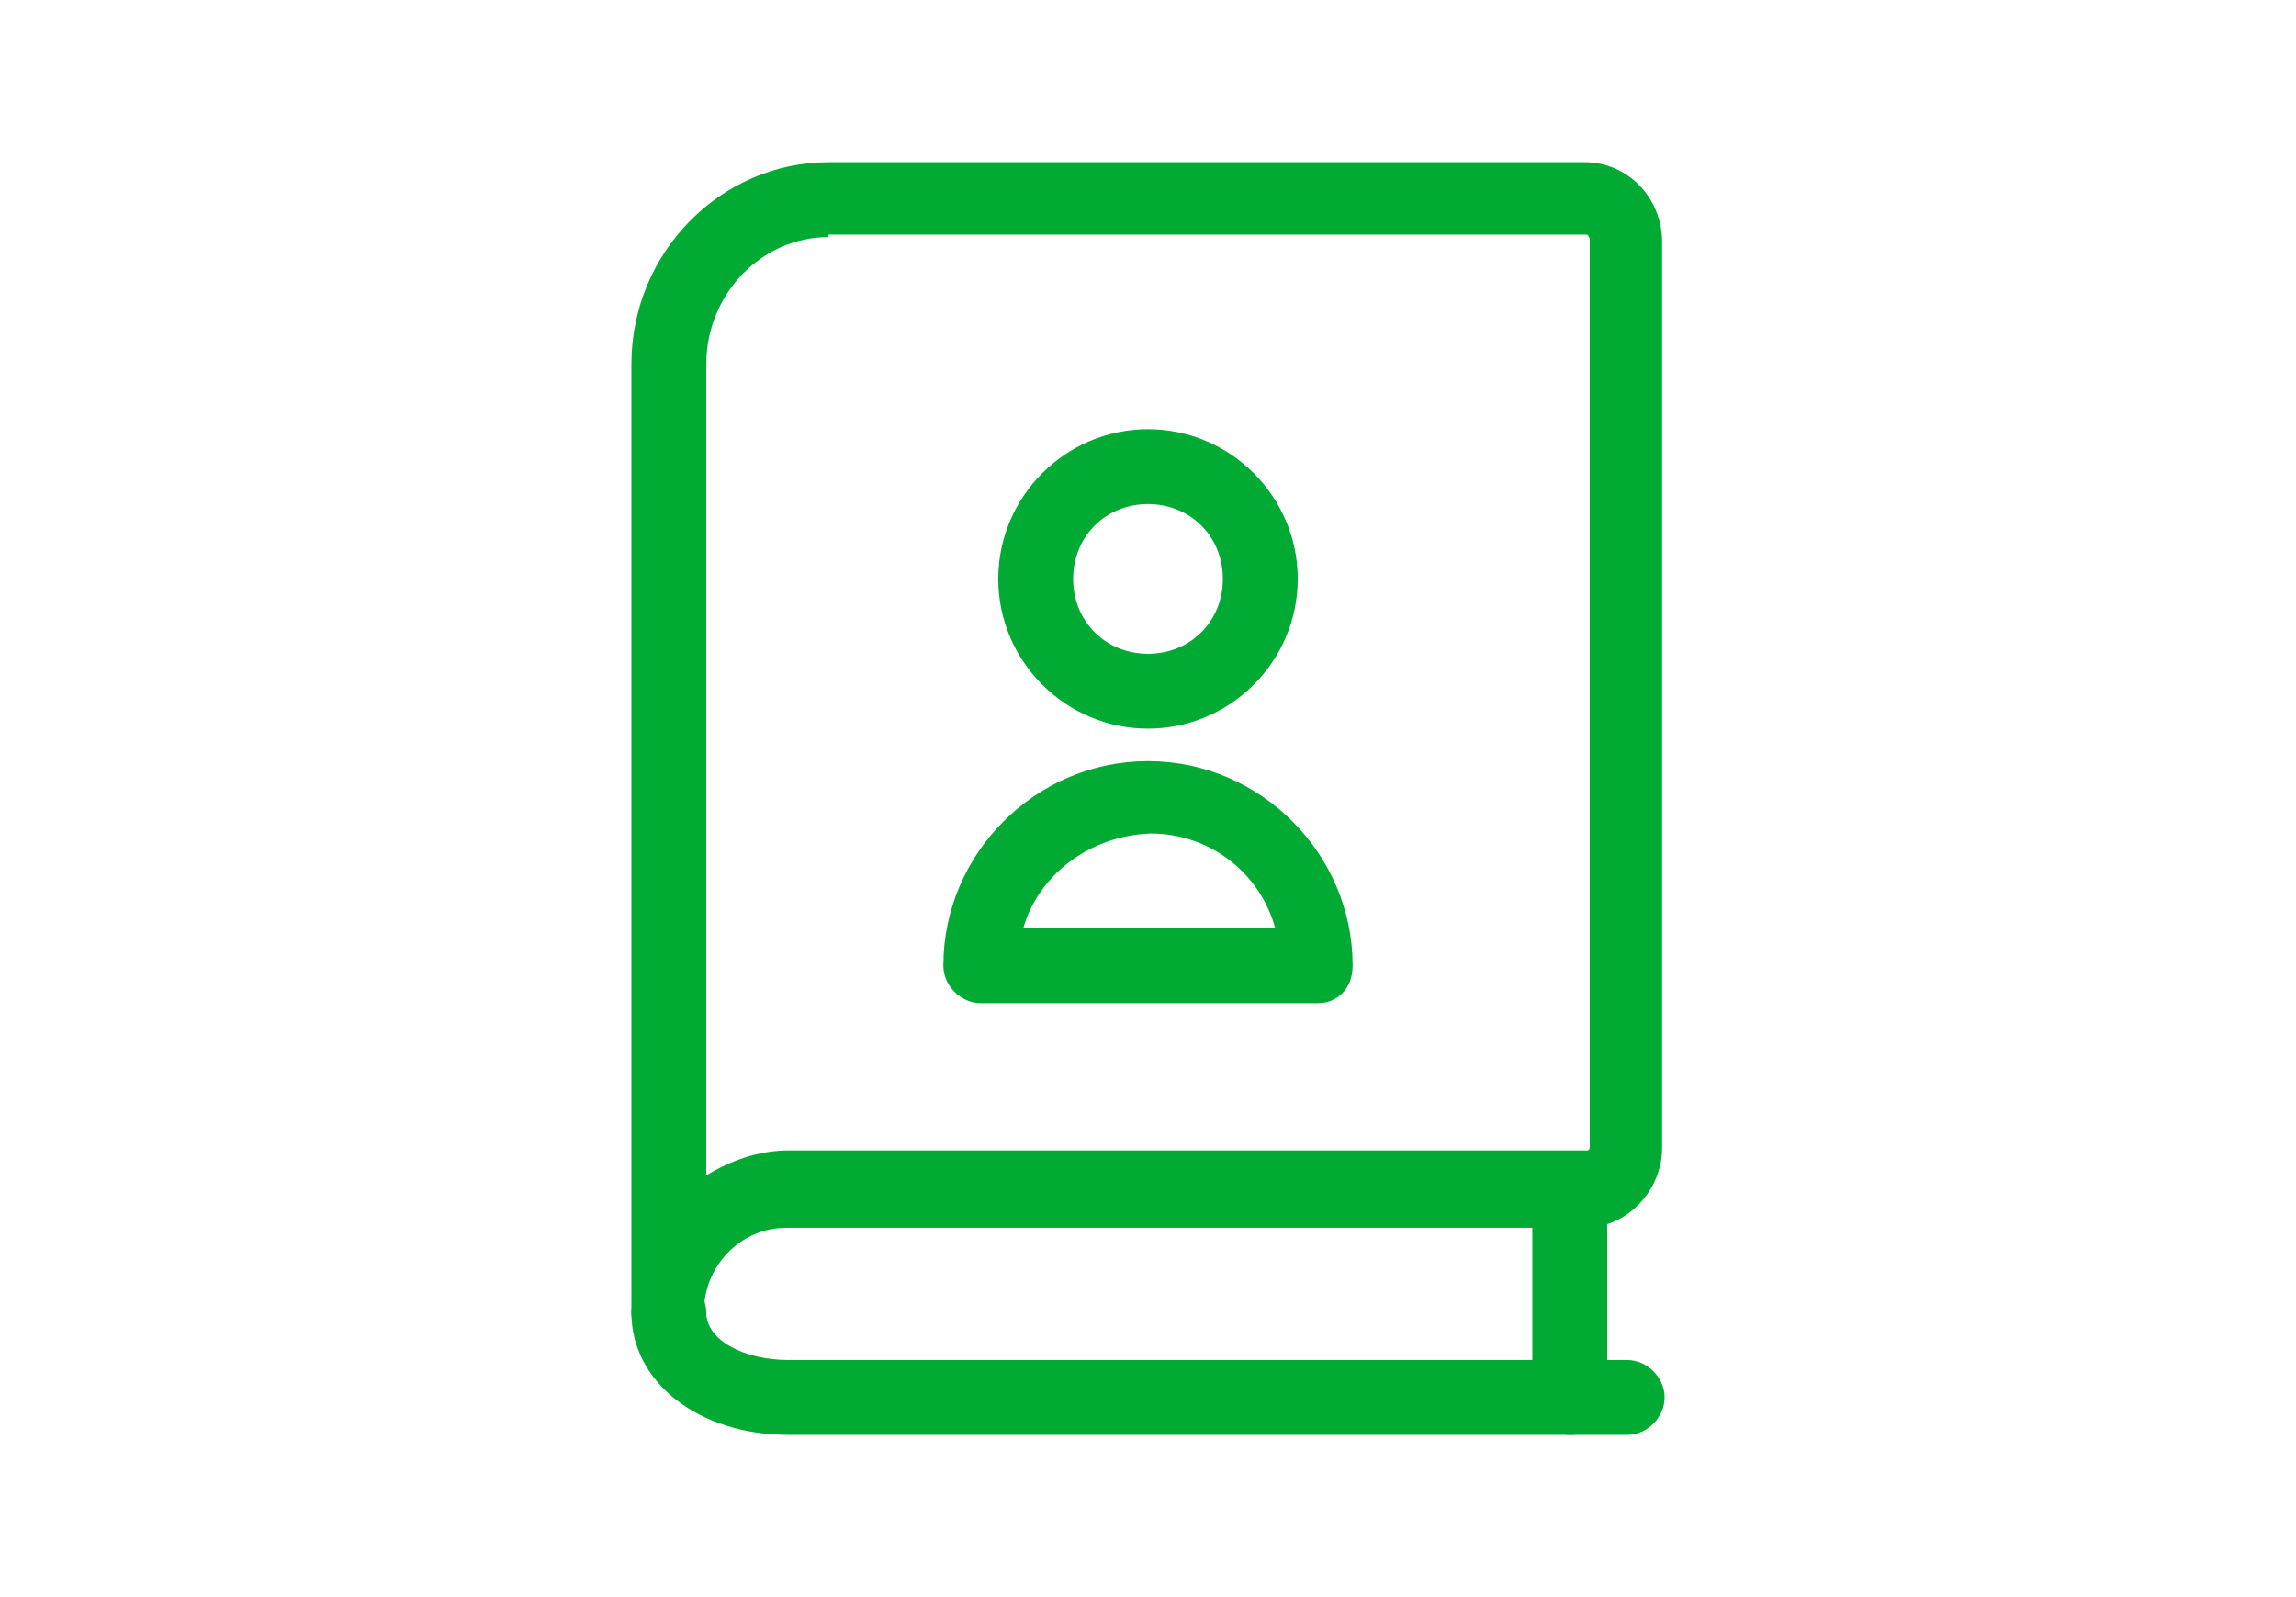 <svg width="92" height="64" viewBox="0 0 92 64" fill="none" xmlns="http://www.w3.org/2000/svg">
<path d="M65.2 57.499H31.6C28 57.499 25.3 55.4 25.3 52.6C25.3 51.8 26 51.1 26.8 51.1C27.6 51.1 28.3 51.8 28.3 52.6C28.3 53.7 29.8 54.499 31.6 54.499H65.2C66 54.499 66.7 55.2 66.7 55.999C66.7 56.8 66 57.499 65.2 57.499Z" fill="#00AA33"/>
<path d="M26.8 54.1C26 54.1 25.3 53.4 25.3 52.6V14.6C25.3 10.1 28.9 6.5 33.2 6.5H63.5C65.2 6.5 66.6 7.9 66.6 9.7V46C66.6 47.7 65.2 49.2 63.5 49.2H31.5C29.7 49.2 28.2 50.7 28.2 52.6C28.3 53.4 27.6 54.1 26.8 54.1ZM33.2 9.5C30.5 9.5 28.3 11.8 28.3 14.6V47.1C29.3 46.5 30.4 46.1 31.6 46.1H63.6C63.7 46.1 63.7 46 63.7 45.9V9.6C63.7 9.5 63.6 9.4 63.6 9.4H33.2V9.5Z" fill="#00AA33"/>
<path d="M62.9 57.499C62.1 57.499 61.4 56.799 61.4 55.999V49.199C61.4 48.399 62.1 47.699 62.9 47.699C63.7 47.699 64.4 48.399 64.4 49.199V55.999C64.4 56.799 63.8 57.499 62.9 57.499Z" fill="#00AA33"/>
<path d="M52.8 40.2H39.3C38.5 40.2 37.8 39.5 37.8 38.7C37.8 34.2 41.5 30.5 46 30.5C50.5 30.5 54.2 34.2 54.2 38.7C54.2 39.6 53.6 40.2 52.8 40.2ZM41 37.2H51.1C50.5 35 48.5 33.4 46.1 33.4C43.6 33.5 41.6 35.1 41 37.2Z" fill="#00AA33"/>
<path d="M46 29.199C42.7 29.199 40 26.499 40 23.199C40 19.899 42.7 17.199 46 17.199C49.3 17.199 52 19.899 52 23.199C52 26.499 49.3 29.199 46 29.199ZM46 20.199C44.3 20.199 43 21.499 43 23.199C43 24.899 44.3 26.199 46 26.199C47.7 26.199 49 24.899 49 23.199C49 21.499 47.7 20.199 46 20.199Z" fill="#00AA33"/>
</svg>
